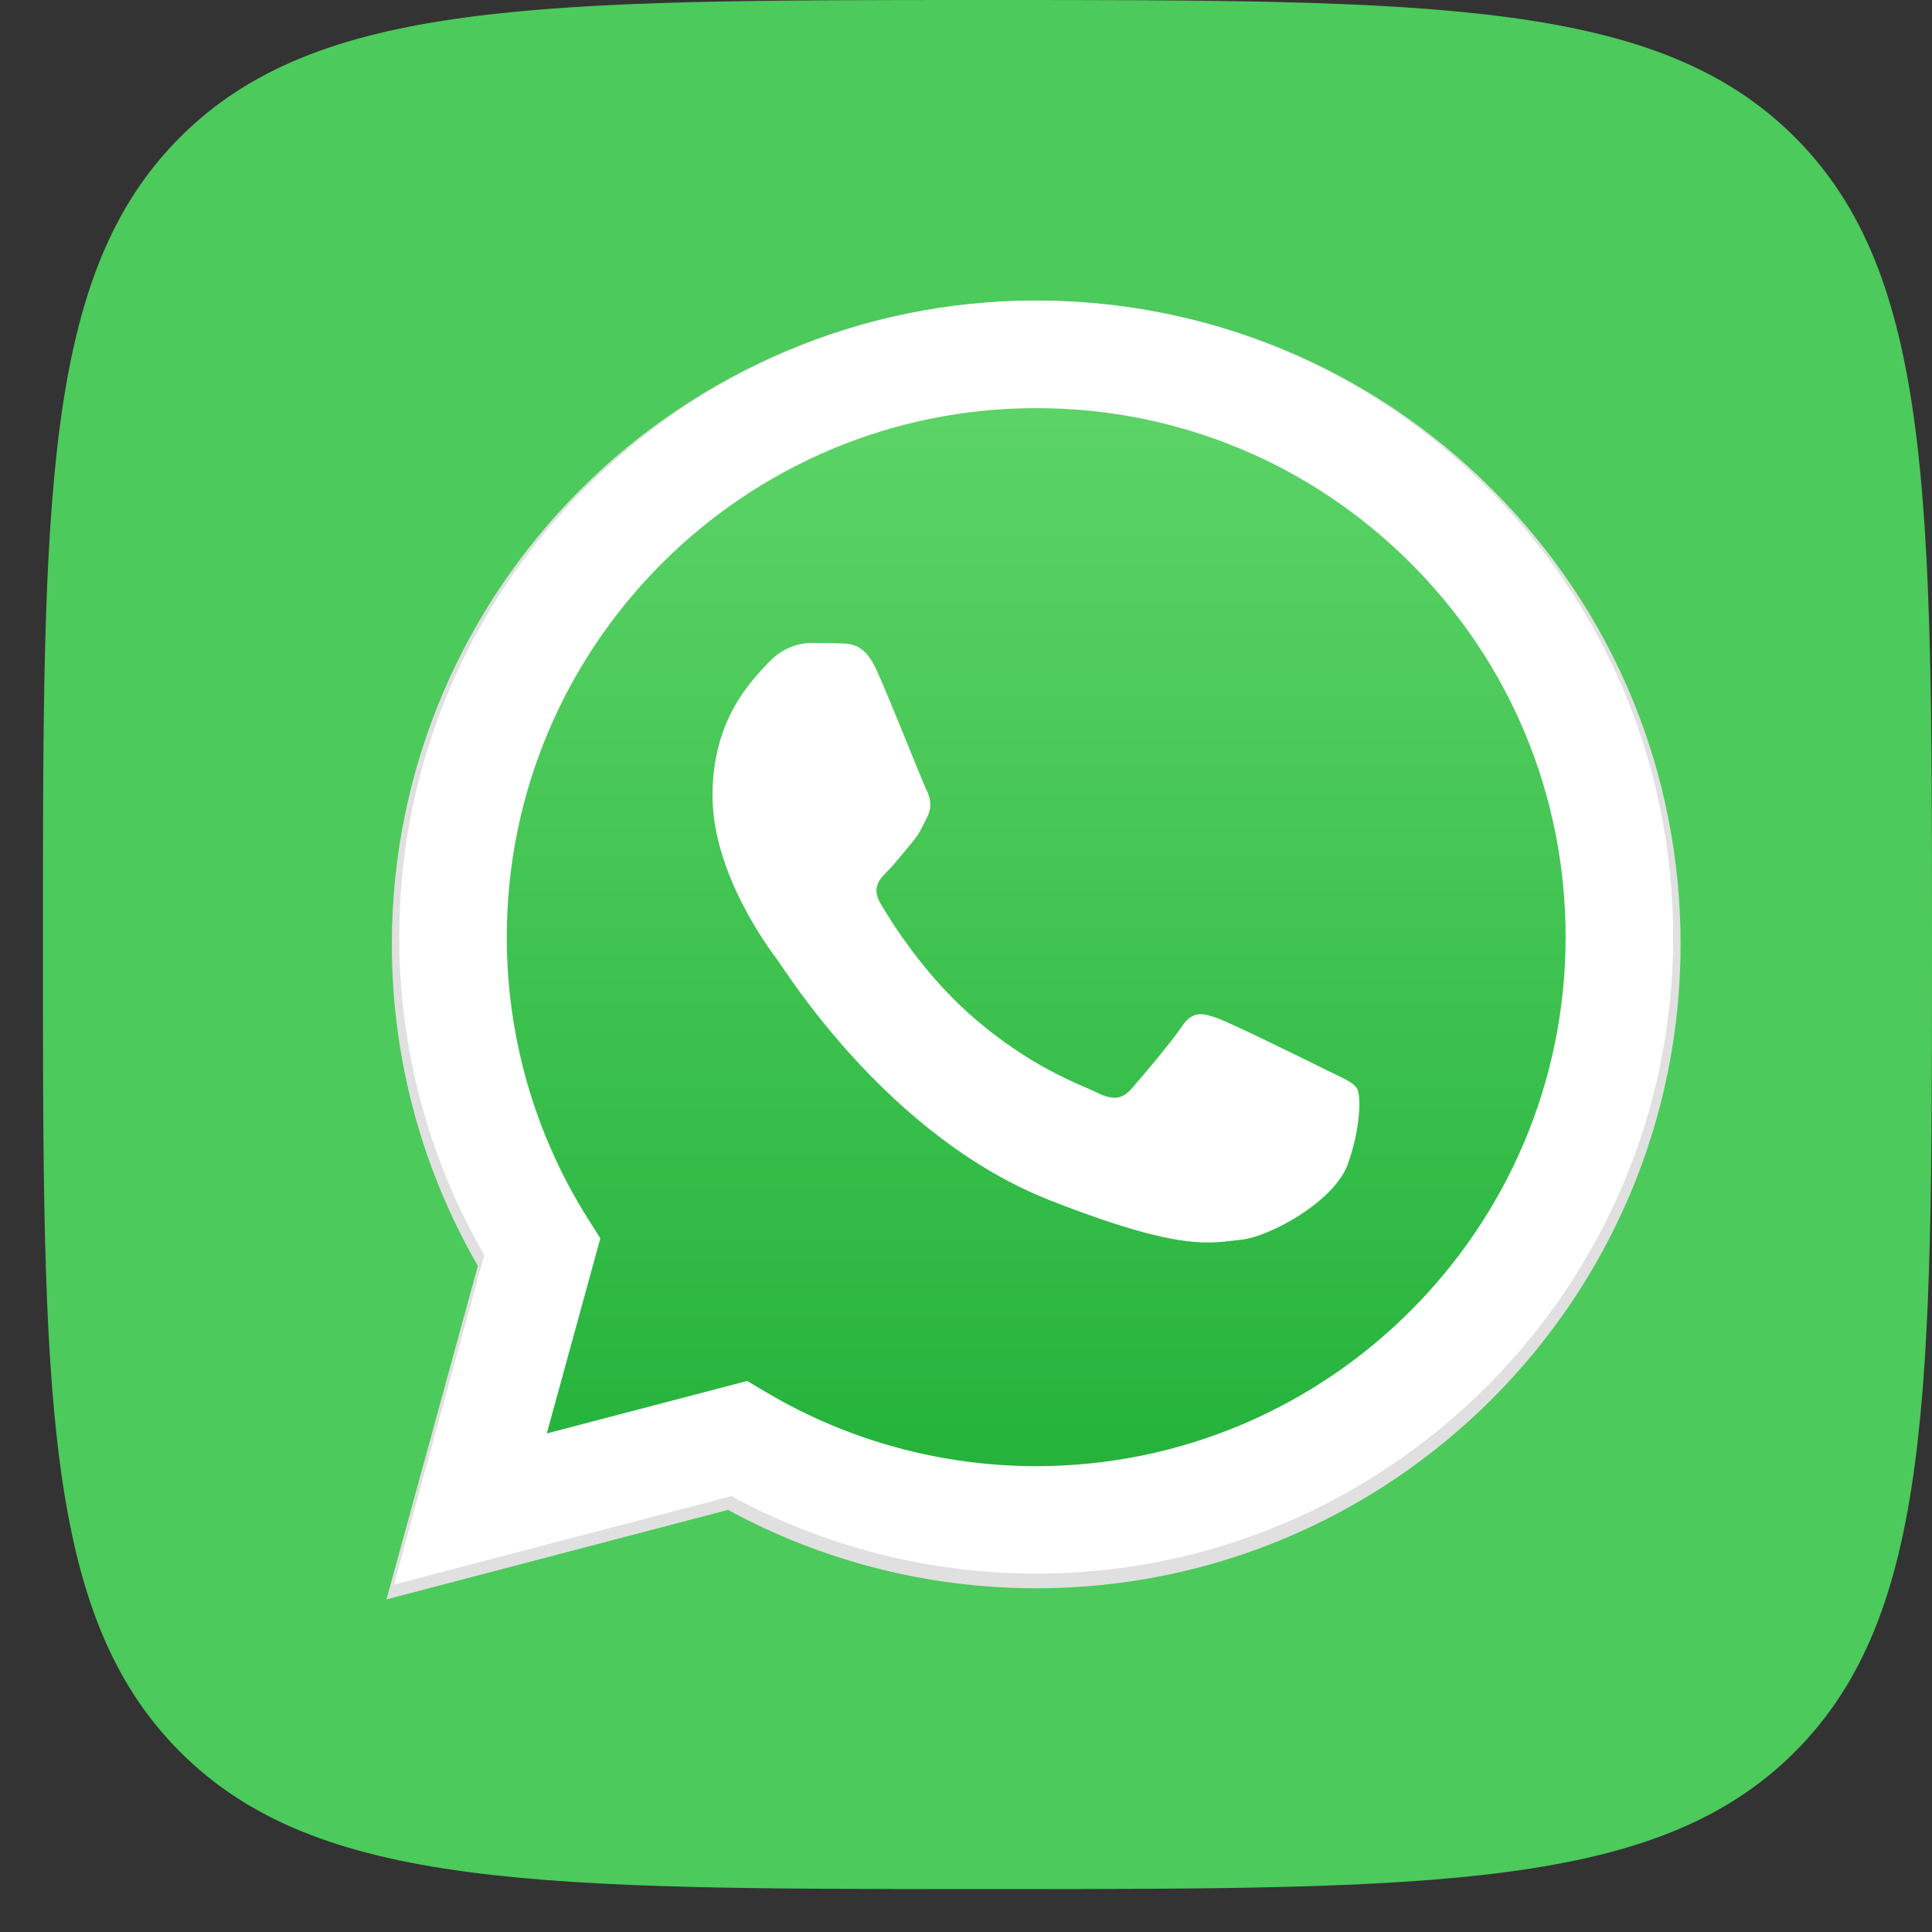 <svg width="33" height="33" viewBox="0 0 33 33" fill="none" xmlns="http://www.w3.org/2000/svg">
<rect x="0" y="0" width="33" height="33" fill="#333333" stroke="none"/>
<path d="M0.733 16.133C0.733 8.502 0.733 4.686 3.077 2.343C5.42 0 9.235 0 16.867 0C24.498 0 28.314 0 30.657 2.343C33 4.686 33 8.502 33 16.133C33 23.765 33 27.58 30.657 29.924C28.314 32.267 24.498 32.267 16.867 32.267C9.235 32.267 5.42 32.267 3.077 29.924C0.733 27.58 0.733 23.765 0.733 16.133Z" fill="#4CCA5B"/>
<path d="M25.485 8.357C23.407 6.279 20.643 5.135 17.699 5.133C11.633 5.133 6.695 10.065 6.693 16.126C6.692 18.064 7.199 19.955 8.162 21.622L6.601 27.319L12.435 25.79C14.043 26.666 15.853 27.128 17.695 27.129H17.699H17.699C23.765 27.129 28.703 22.196 28.706 16.135C28.707 13.197 27.563 10.435 25.485 8.357ZM17.699 25.272H17.696C16.054 25.271 14.444 24.831 13.04 23.998L12.706 23.8L9.243 24.707L10.168 21.335L9.95 20.99C9.034 19.535 8.551 17.853 8.551 16.127C8.553 11.089 12.657 6.99 17.703 6.99C20.146 6.991 22.443 7.943 24.17 9.67C25.898 11.397 26.848 13.693 26.847 16.134C26.845 21.173 22.741 25.272 17.699 25.272Z" fill="#E0E0E0"/>
<path d="M7.105 26.687L8.596 21.251C7.676 19.66 7.193 17.854 7.193 16.006C7.196 10.221 11.908 5.515 17.697 5.515C20.506 5.516 23.144 6.609 25.126 8.592C27.11 10.575 28.201 13.211 28.2 16.014C28.198 21.799 23.485 26.505 17.697 26.505C17.697 26.505 17.697 26.505 17.697 26.505H17.692C15.935 26.505 14.207 26.064 12.674 25.228L7.105 26.687Z" fill="url(#paint0_linear_2001_93)"/>
<path fill-rule="evenodd" clip-rule="evenodd" d="M14.979 11.459C14.775 11.007 14.561 10.998 14.367 10.99C14.209 10.983 14.027 10.983 13.846 10.983C13.665 10.983 13.371 11.052 13.121 11.323C12.872 11.595 12.17 12.252 12.17 13.588C12.17 14.925 13.144 16.216 13.28 16.398C13.416 16.579 15.161 19.409 17.924 20.498C20.22 21.402 20.688 21.223 21.186 21.177C21.684 21.132 22.794 20.52 23.021 19.886C23.247 19.252 23.247 18.708 23.18 18.595C23.112 18.482 22.93 18.413 22.658 18.278C22.387 18.142 21.05 17.485 20.801 17.394C20.552 17.304 20.37 17.258 20.189 17.53C20.008 17.802 19.487 18.413 19.329 18.595C19.17 18.776 19.011 18.799 18.739 18.663C18.468 18.527 17.592 18.24 16.553 17.315C15.745 16.595 15.2 15.706 15.041 15.434C14.882 15.162 15.024 15.015 15.16 14.88C15.282 14.758 15.432 14.563 15.568 14.404C15.704 14.245 15.749 14.132 15.84 13.951C15.93 13.77 15.885 13.611 15.817 13.475C15.749 13.339 15.221 11.996 14.979 11.459Z" fill="white"/>
<path d="M25.395 8.322C23.341 6.268 20.609 5.137 17.699 5.135C11.702 5.135 6.821 10.01 6.819 16.002C6.818 17.917 7.319 19.787 8.271 21.435L6.728 27.066L12.495 25.555C14.084 26.421 15.873 26.877 17.694 26.878H17.699H17.699C23.695 26.878 28.576 22.002 28.579 16.011C28.58 13.107 27.449 10.376 25.395 8.322ZM17.699 25.043H17.695C16.073 25.042 14.481 24.607 13.093 23.784L12.762 23.588L9.34 24.484L10.254 21.151L10.038 20.81C9.133 19.372 8.655 17.709 8.656 16.003C8.658 11.023 12.714 6.971 17.702 6.971C20.118 6.972 22.388 7.913 24.096 9.62C25.803 11.327 26.742 13.596 26.742 16.01C26.74 20.991 22.683 25.043 17.699 25.043Z" fill="white"/>
<defs>
<linearGradient id="paint0_linear_2001_93" x1="17.653" y1="26.687" x2="17.653" y2="5.515" gradientUnits="userSpaceOnUse">
<stop stop-color="#20B038"/>
<stop offset="1" stop-color="#60D66A"/>
</linearGradient>
</defs>
</svg>
